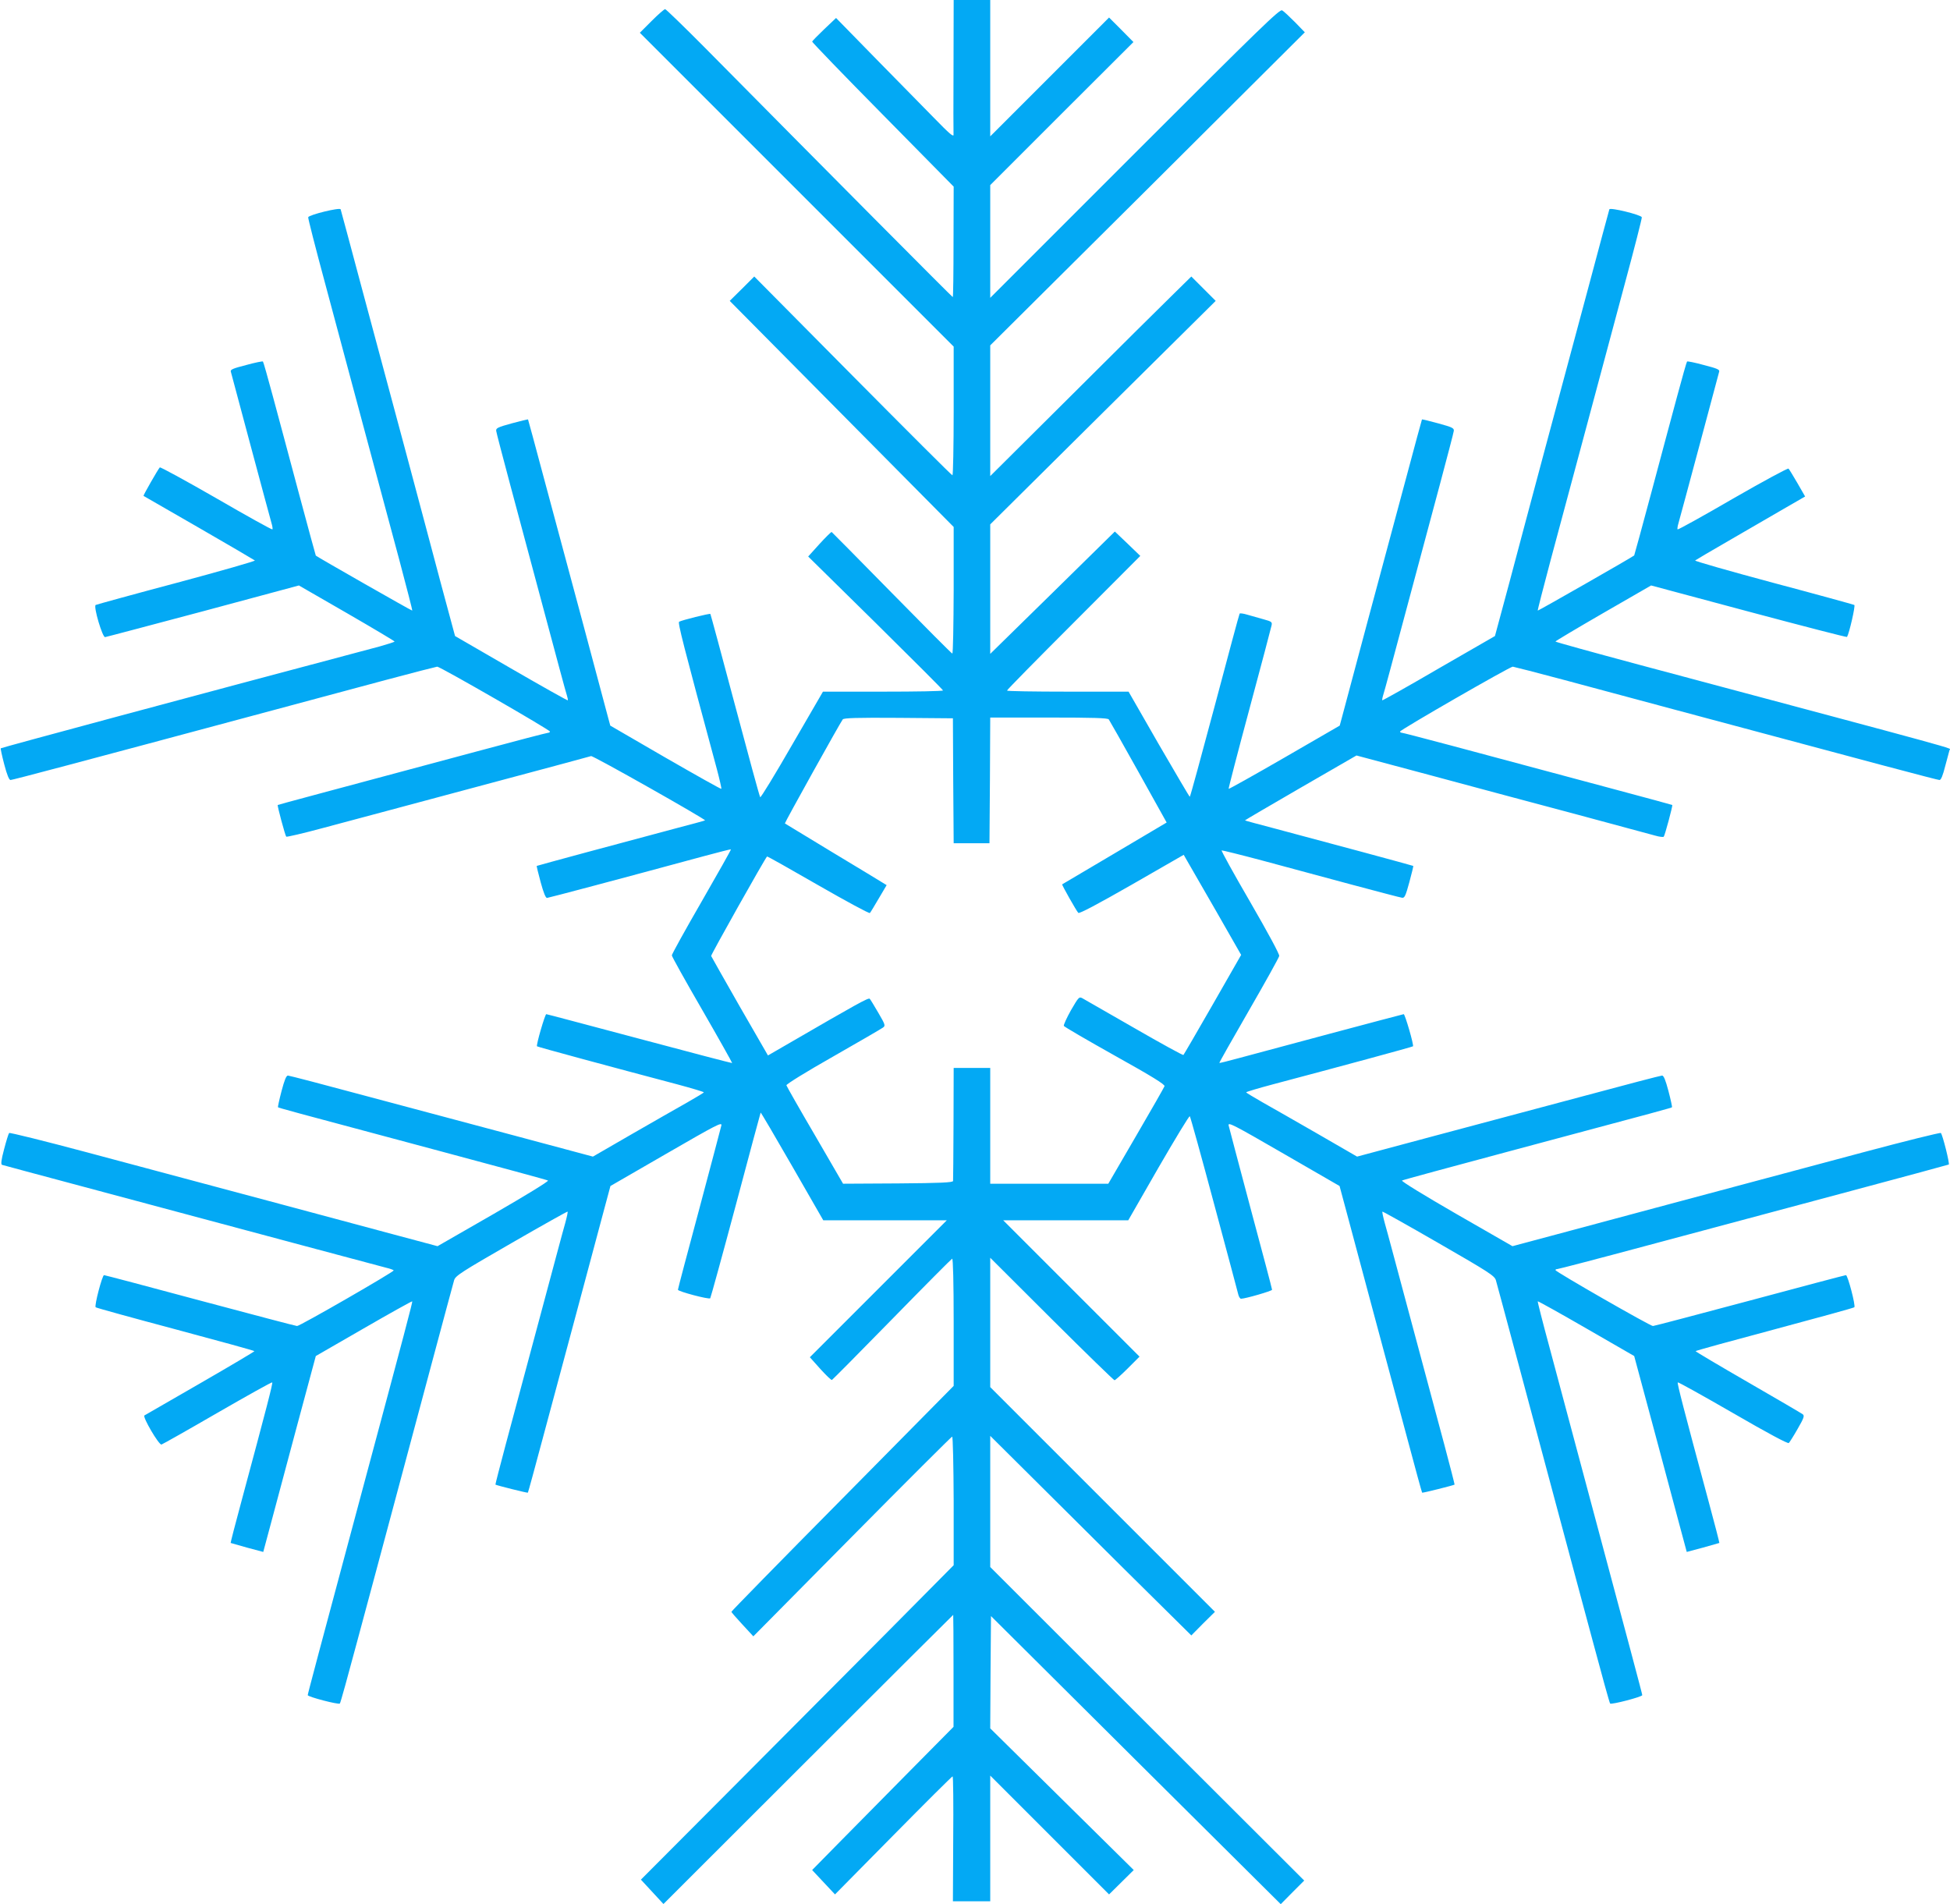 <?xml version="1.0" standalone="no"?>
<!DOCTYPE svg PUBLIC "-//W3C//DTD SVG 20010904//EN"
 "http://www.w3.org/TR/2001/REC-SVG-20010904/DTD/svg10.dtd">
<svg version="1.0" xmlns="http://www.w3.org/2000/svg"
 width="1280pt" height="1250pt" viewBox="0 0 1280 1250"
 preserveAspectRatio="xMidYMid meet">
<g transform="translate(0,1250) scale(0.1,-0.1)"
fill="#03a9f4" stroke="none">
<path d="M6259 12063 c-1 -241 -1 -441 0 -445 3 -22 -25 2 -130 110 -63 64
-233 238 -378 385 l-263 269 -78 -74 c-42 -40 -78 -77 -79 -81 0 -5 208 -221
464 -480 l465 -472 -1 -362 c0 -200 -2 -363 -5 -363 -4 0 -822 823 -1633 1643
-135 136 -250 247 -255 247 -6 0 -46 -35 -88 -77 l-78 -78 1030 -1030 1030
-1030 0 -422 c0 -233 -4 -423 -8 -423 -4 -1 -298 293 -654 652 l-647 653 -80
-80 -81 -80 735 -742 735 -742 0 -415 c-1 -229 -4 -416 -9 -416 -4 0 -182 179
-397 398 -214 218 -392 398 -395 400 -3 1 -39 -34 -80 -79 l-74 -82 443 -436
c243 -240 442 -439 442 -443 0 -5 -177 -8 -394 -8 l-394 0 -203 -350 c-111
-193 -205 -347 -209 -343 -4 4 -78 276 -165 603 -87 327 -160 597 -162 600 -4
5 -188 -41 -205 -51 -10 -6 23 -136 248 -969 18 -68 31 -126 29 -128 -2 -3
-167 90 -367 205 l-362 210 -12 44 c-6 24 -82 307 -168 629 -87 322 -203 754
-258 960 -55 206 -101 376 -102 377 -1 1 -49 -10 -107 -26 -91 -25 -104 -31
-102 -49 1 -11 43 -170 92 -354 49 -183 151 -562 226 -843 75 -280 140 -523
146 -539 5 -16 8 -31 6 -33 -2 -2 -170 92 -372 209 l-368 213 -93 345 c-50
190 -155 581 -232 870 -78 289 -204 761 -282 1050 -77 289 -142 530 -144 536
-5 14 -208 -36 -213 -52 -2 -5 48 -201 111 -434 63 -234 178 -663 256 -955 78
-291 182 -678 231 -860 48 -181 87 -331 85 -333 -3 -2 -622 351 -633 361 -1 2
-52 187 -112 412 -60 226 -137 511 -170 634 -33 123 -62 225 -65 228 -2 3 -52
-7 -110 -23 -86 -22 -105 -30 -101 -43 2 -9 61 -227 130 -486 69 -258 131
-487 137 -508 6 -20 9 -39 6 -42 -3 -3 -169 89 -369 205 -200 115 -367 206
-370 202 -11 -11 -110 -184 -107 -187 2 -1 165 -95 363 -209 198 -114 363
-211 368 -215 4 -4 -227 -70 -514 -147 -286 -76 -525 -142 -531 -145 -16 -10
45 -215 62 -211 8 1 298 78 644 170 l628 169 314 -181 c173 -100 314 -184 314
-187 0 -3 -44 -17 -97 -32 -1287 -342 -2483 -664 -2488 -669 -2 -2 8 -49 23
-106 18 -69 32 -102 41 -102 13 0 424 109 1731 460 223 60 551 148 730 196
179 48 332 87 340 88 19 0 740 -415 740 -426 0 -4 -6 -8 -12 -8 -7 0 -215 -54
-463 -121 -1018 -273 -1310 -351 -1312 -353 -4 -4 49 -201 56 -208 3 -3 112
22 241 57 129 34 575 154 990 265 415 111 762 204 770 207 13 4 755 -416 748
-422 -2 -2 -91 -26 -198 -54 -332 -88 -905 -243 -907 -245 -1 -1 10 -49 26
-107 19 -70 33 -104 42 -103 12 1 483 126 1029 274 96 26 176 46 178 45 2 -2
-85 -156 -192 -342 -108 -187 -196 -346 -196 -354 0 -8 90 -169 200 -359 109
-189 197 -346 196 -348 -2 -1 -275 70 -607 159 -332 88 -608 162 -613 162 -8
2 -68 -204 -61 -211 3 -4 483 -134 918 -249 97 -26 177 -50 177 -53 0 -3 -49
-32 -108 -66 -59 -33 -223 -127 -364 -208 l-256 -148 -489 131 c-268 71 -715
191 -993 265 -278 75 -512 136 -520 136 -11 0 -23 -30 -42 -102 -15 -57 -25
-104 -23 -106 4 -4 34 -13 1060 -287 385 -103 706 -190 712 -194 7 -4 -143
-96 -356 -219 l-369 -212 -258 69 c-248 67 -962 258 -2043 547 -277 74 -507
131 -511 127 -4 -4 -19 -52 -33 -106 -19 -71 -22 -99 -14 -103 7 -2 246 -67
532 -143 1475 -395 1944 -521 1988 -532 26 -6 49 -14 51 -18 5 -8 -615 -365
-634 -365 -8 0 -295 76 -636 167 -342 92 -626 167 -631 167 -12 0 -65 -202
-55 -211 4 -4 240 -69 525 -145 284 -76 517 -140 517 -143 0 -3 -160 -98 -356
-211 -196 -113 -360 -208 -366 -211 -14 -9 95 -195 112 -191 7 2 172 95 367
208 196 113 357 203 360 200 5 -5 -37 -167 -201 -776 -41 -151 -73 -276 -72
-278 2 -1 51 -15 109 -31 l105 -28 50 186 c27 102 105 392 172 643 l123 457
314 181 c173 100 317 180 319 178 3 -4 -47 -194 -326 -1233 -287 -1070 -360
-1344 -360 -1352 0 -11 203 -64 211 -55 4 4 54 185 112 402 59 217 162 604
231 860 68 256 186 695 261 975 75 281 141 524 146 542 9 29 46 53 376 243
201 116 367 209 369 207 2 -2 -5 -36 -16 -76 -12 -40 -88 -326 -171 -635 -83
-308 -182 -678 -220 -820 -38 -142 -68 -260 -67 -261 7 -5 210 -56 213 -53 2
2 46 163 98 358 107 398 346 1288 405 1510 l39 145 367 212 c334 193 367 210
361 185 -3 -15 -69 -261 -145 -548 -77 -286 -140 -524 -140 -530 0 -11 203
-65 212 -56 3 4 79 279 168 612 88 332 162 605 163 607 2 1 95 -157 207 -352
l204 -355 405 0 406 0 -449 -449 -450 -450 68 -76 c38 -42 72 -75 77 -73 4 2
182 181 394 398 212 217 390 396 395 398 6 2 10 -161 10 -416 l0 -419 -730
-739 c-402 -406 -730 -741 -729 -744 0 -3 32 -40 72 -83 l72 -78 649 656 c356
360 652 655 656 655 5 0 9 -189 10 -422 l0 -422 -437 -441 c-241 -242 -703
-706 -1027 -1032 l-589 -591 74 -80 74 -80 950 949 c522 522 951 949 952 949
1 0 2 -165 2 -367 l0 -368 -282 -285 c-155 -157 -364 -368 -464 -470 l-182
-185 75 -80 75 -80 383 388 c210 213 385 387 389 387 4 0 6 -185 4 -410 l-2
-410 123 0 122 0 0 412 0 413 390 -390 390 -390 81 80 81 80 -471 465 -471
465 2 368 3 369 951 -946 951 -945 77 78 77 77 -1031 1029 -1030 1029 0 430 0
431 483 -480 c265 -264 562 -559 660 -655 l177 -175 77 78 78 77 -738 738
-737 737 0 425 0 424 403 -402 c222 -221 408 -402 413 -402 4 0 44 35 86 77
l78 78 -447 447 -448 448 410 0 411 0 198 345 c110 190 202 342 206 338 4 -4
76 -264 160 -578 84 -313 156 -581 159 -595 4 -14 12 -25 17 -25 28 0 204 51
204 59 0 6 -63 244 -140 530 -76 287 -142 533 -145 548 -6 25 27 8 361 -185
l367 -212 39 -145 c59 -222 298 -1112 405 -1510 52 -195 96 -356 98 -358 3 -3
206 48 213 53 1 1 -29 119 -67 261 -38 142 -137 512 -220 820 -83 309 -159
595 -171 635 -11 40 -18 74 -16 76 2 2 168 -91 369 -207 330 -190 367 -214
376 -243 5 -18 71 -261 146 -542 75 -280 193 -719 261 -975 69 -256 172 -643
231 -860 58 -217 108 -398 112 -402 8 -9 211 44 211 55 0 8 -77 295 -400 1502
-72 270 -167 623 -210 785 -44 162 -78 296 -76 298 2 2 146 -78 319 -178 l314
-181 123 -457 c67 -251 145 -541 172 -643 l50 -186 105 28 c58 16 107 30 109
31 1 2 -31 127 -72 278 -164 608 -206 771 -201 776 3 3 166 -88 362 -201 233
-135 361 -203 367 -197 5 5 32 47 58 93 42 73 46 86 33 96 -8 6 -170 101 -359
210 -189 109 -344 201 -344 204 0 3 233 67 518 143 284 76 520 141 524 145 10
9 -43 211 -55 211 -5 0 -289 -75 -631 -167 -341 -91 -628 -167 -636 -167 -18
0 -639 356 -640 367 0 4 6 7 13 7 7 0 272 69 588 154 316 85 889 238 1274 341
385 103 703 189 707 191 7 5 -40 194 -52 207 -4 4 -234 -53 -511 -127 -1081
-289 -1795 -480 -2043 -547 l-258 -69 -369 212 c-213 123 -363 215 -356 219 6
4 327 91 712 194 1026 274 1056 283 1060 287 2 2 -8 49 -23 106 -19 72 -31
102 -42 102 -8 0 -242 -61 -520 -136 -278 -74 -725 -194 -993 -265 l-489 -131
-256 148 c-141 81 -305 175 -364 208 -59 34 -108 63 -108 66 0 3 80 27 178 53
434 115 914 245 917 249 7 7 -53 213 -61 211 -13 -2 -930 -247 -1080 -288 -70
-19 -129 -34 -130 -32 -2 1 85 155 193 342 108 187 198 349 200 360 2 12 -72
149 -191 355 -107 184 -191 336 -187 338 4 1 126 -29 272 -68 145 -39 406
-109 579 -156 173 -46 323 -86 334 -87 16 -2 23 14 47 102 16 58 27 106 26
107 -2 2 -575 157 -907 245 -107 28 -196 52 -198 54 -1 1 163 97 365 214 l367
212 490 -131 c270 -73 700 -188 956 -256 256 -69 487 -131 515 -139 27 -8 53
-11 56 -7 7 7 60 204 56 208 -1 1 -162 45 -357 97 -996 268 -1407 377 -1418
377 -6 0 -12 4 -12 8 0 11 721 426 740 426 8 -1 161 -40 340 -88 179 -48 507
-136 730 -196 1308 -351 1718 -460 1731 -460 10 0 22 29 38 93 13 50 26 97 28
104 6 15 166 -29 -2039 560 -302 81 -548 149 -548 152 0 3 141 87 314 187
l314 181 642 -172 c352 -94 642 -169 644 -166 15 25 56 205 48 210 -6 3 -245
69 -531 145 -287 77 -518 143 -514 147 5 4 105 63 223 131 118 69 279 162 357
207 l142 82 -50 87 c-28 48 -54 91 -59 96 -5 4 -168 -84 -366 -198 -196 -114
-359 -204 -362 -201 -3 3 0 22 6 42 6 21 68 250 137 508 69 259 128 477 130
486 4 13 -15 21 -101 43 -58 16 -108 26 -110 23 -3 -3 -32 -105 -65 -228 -33
-123 -110 -408 -170 -634 -60 -225 -111 -410 -112 -411 -10 -10 -630 -364
-633 -362 -2 2 37 152 85 333 49 182 153 569 231 860 78 292 193 721 256 955
63 233 113 429 111 434 -5 16 -208 66 -213 52 -2 -6 -67 -247 -144 -536 -78
-289 -204 -761 -282 -1050 -77 -289 -182 -680 -232 -870 l-93 -345 -368 -212
c-202 -118 -370 -212 -372 -210 -1 2 1 17 6 33 6 16 71 259 146 539 75 281
177 660 226 843 49 184 91 343 92 354 2 18 -11 24 -102 49 -58 16 -106 27
-107 26 -1 -1 -47 -171 -102 -377 -55 -206 -171 -638 -258 -960 -86 -322 -162
-605 -168 -629 l-12 -44 -363 -210 c-199 -115 -364 -207 -366 -205 -2 2 59
237 136 523 77 286 142 532 145 547 6 25 3 28 -52 43 -33 9 -80 23 -106 30
-26 8 -49 11 -51 7 -3 -4 -76 -276 -163 -604 -88 -329 -161 -598 -164 -598 -3
0 -94 156 -204 345 l-198 345 -399 0 c-219 0 -399 3 -399 7 0 5 197 205 438
446 l437 438 -83 80 -84 80 -409 -402 -409 -401 0 425 0 425 740 734 740 733
-80 80 -80 80 -117 -115 c-65 -63 -362 -358 -660 -655 l-543 -540 0 429 0 429
1033 1027 1032 1028 -65 67 c-36 36 -73 71 -84 77 -16 9 -137 -108 -967 -938
l-949 -949 0 370 0 370 470 470 470 469 -80 81 -80 80 -390 -390 -390 -390 0
448 0 447 -120 0 -120 0 -1 -437z m-2 -4688 l3 -410 117 0 118 0 3 413 2 412
384 0 c295 0 386 -3 394 -12 5 -7 93 -162 195 -345 l185 -332 -341 -202 c-188
-111 -343 -203 -345 -204 -3 -3 94 -175 106 -187 7 -7 127 57 351 185 l341
196 24 -42 c13 -23 98 -171 189 -328 l164 -287 -186 -325 c-103 -180 -190
-329 -193 -332 -3 -3 -149 77 -324 178 -176 101 -329 189 -340 195 -21 11 -25
5 -74 -79 -28 -50 -49 -96 -47 -103 3 -6 154 -94 336 -196 246 -137 329 -189
325 -200 -3 -8 -87 -156 -187 -327 l-182 -313 -387 0 -388 0 0 380 0 380 -120
0 -120 0 -1 -365 c-1 -201 -2 -371 -3 -377 -1 -10 -82 -14 -361 -16 l-361 -2
-184 317 c-102 174 -186 322 -188 329 -2 7 134 91 307 189 170 97 318 183 327
190 17 12 15 19 -30 96 -27 46 -52 88 -57 93 -8 9 -90 -37 -521 -287 l-147
-85 -185 321 c-101 177 -186 327 -188 332 -2 8 351 636 367 653 2 2 153 -83
335 -188 183 -105 336 -188 340 -183 4 4 30 47 58 95 l52 88 -23 14 c-12 8
-161 98 -332 201 -170 103 -311 189 -313 190 -3 3 364 663 380 683 8 9 90 12
367 10 l356 -3 2 -410z"/>
</g>
</svg>
